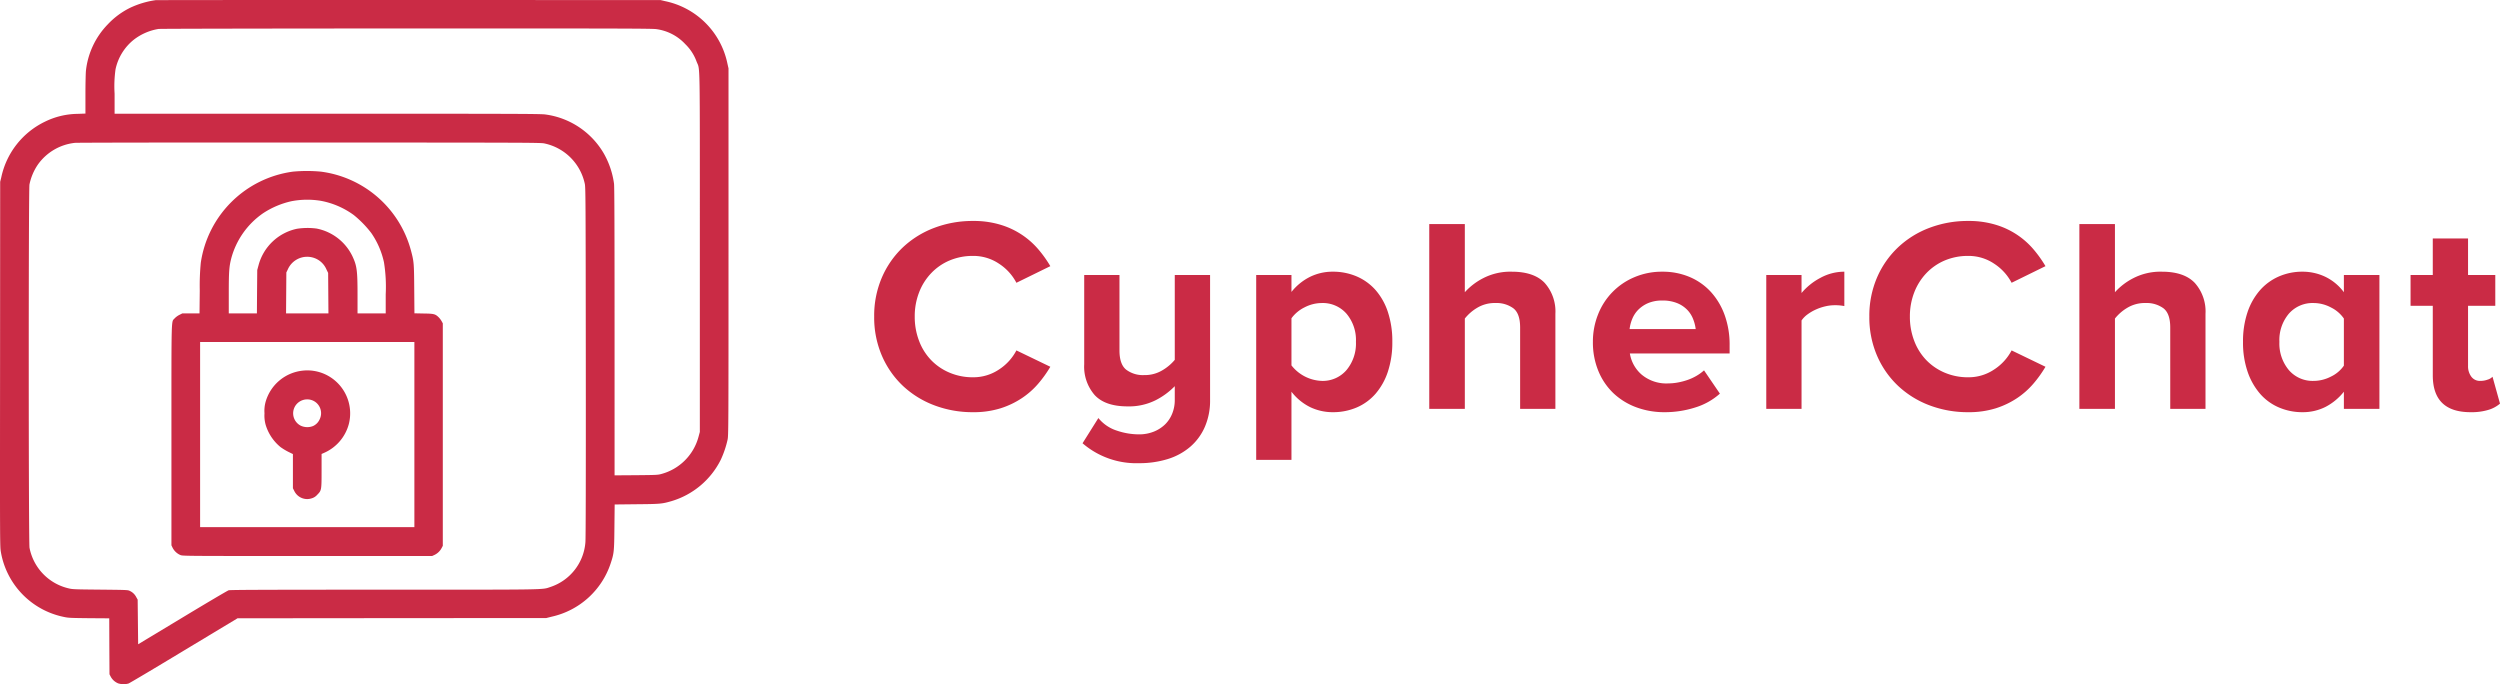 <svg xmlns="http://www.w3.org/2000/svg" viewBox="0 0 486 133.005"><defs><style>.cls-1{fill:#ca2b45}</style></defs><g id="Layer_2" data-name="Layer 2"><g id="Layer_1-2" data-name="Layer 1"><path d="M30.259.03a17.369 17.369 0 0 0-4.893 1.452 15.053 15.053 0 0 0-4.42 3.26 15.295 15.295 0 0 0-4.242 9.026c-.047.472-.094 2.526-.094 4.58v3.731l-1.578.057a14.754 14.754 0 0 0-6.31 1.526A15.603 15.603 0 0 0 .25 34.469l-.217.877-.02 35.428c-.028 35.164-.028 35.437.161 36.549a15.58 15.58 0 0 0 12.242 12.607c.86.188 1.237.207 4.874.245l3.948.028.019 5.437.028 5.437.236.461a2.877 2.877 0 0 0 1.483 1.32 3.607 3.607 0 0 0 1.974.018c.208-.066 5.054-2.949 10.778-6.407l10.418-6.275 30.01-.028 30.018-.02 1.086-.273a15.643 15.643 0 0 0 11.42-10.336c.66-1.988.69-2.308.736-7.123l.048-4.344 4.26-.047c4.58-.038 4.93-.066 6.753-.594a15.688 15.688 0 0 0 9.606-8.037 19.14 19.14 0 0 0 1.332-3.92c.17-.82.18-2.044.18-36.511V13.297l-.217-.96A15.605 15.605 0 0 0 129.315.228l-.916-.217L79.47.002c-26.91-.009-49.05.01-49.212.029zm97.337 5.635a9.358 9.358 0 0 1 5.62 2.912 8.932 8.932 0 0 1 2.191 3.373c.709 1.866.642-1.743.642 37.105v34.91l-.255.943a10.217 10.217 0 0 1-7.235 7.236c-.68.188-.973.198-4.902.235l-4.185.029V64.489c0-19.655-.028-28.173-.103-28.766a16.327 16.327 0 0 0-2.022-5.946 15.523 15.523 0 0 0-11.363-7.528c-.935-.123-6.281-.142-42.392-.142H22.277v-3.891a23.499 23.499 0 0 1 .18-4.73 10.013 10.013 0 0 1 3.542-5.757 10.62 10.62 0 0 1 4.826-2.101c.312-.047 21.99-.085 48.22-.095 41.08-.009 47.776.01 48.55.132zM105.87 27.893a10.175 10.175 0 0 1 7.802 7.782c.17.67.18 2.328.208 34.675.019 22.905-.01 34.325-.076 35.06a9.952 9.952 0 0 1-6.829 8.707c-1.634.546.085.518-32.36.518-22.453 0-29.877.028-30.16.113-.2.056-4.242 2.44-8.984 5.305l-8.614 5.191-.047-4.334-.047-4.344-.284-.5a2.637 2.637 0 0 0-1.218-1.177c-.378-.207-.454-.207-5.772-.264-5.129-.047-5.421-.066-6.177-.254a10.062 10.062 0 0 1-7.575-7.887c-.19-.951-.199-69.678-.01-70.62a10.72 10.72 0 0 1 1.625-3.854 10.15 10.15 0 0 1 7.226-4.24c.472-.047 21.045-.075 45.717-.066 42.902.019 44.895.019 45.575.188z" class="cls-1"/><path d="M56.943 33.367A20.933 20.933 0 0 0 39.032 51.1a46.87 46.87 0 0 0-.198 5.37l-.047 4.458h-3.353l-.576.292a3.474 3.474 0 0 0-.907.669c-.67.782-.624-1.093-.624 22.68v21.444l.227.471a3.04 3.04 0 0 0 1.53 1.423c.454.18 1.086.18 24.691.18h24.228l.435-.199a3.046 3.046 0 0 0 1.388-1.3l.255-.48v-43.25l-.217-.395a3.962 3.962 0 0 0-.539-.735c-.699-.688-.925-.754-2.947-.782l-1.813-.038-.038-4.673c-.038-5.107-.057-5.361-.642-7.557a20.906 20.906 0 0 0-17.503-15.311 29.149 29.149 0 0 0-5.44 0zm5.317 5.653a15.72 15.72 0 0 1 6.508 2.78 20.599 20.599 0 0 1 3.4 3.486 15.96 15.96 0 0 1 2.475 5.7 29.862 29.862 0 0 1 .34 6.238v3.703h-5.478v-3.561c0-4.796-.123-5.7-.992-7.548a9.813 9.813 0 0 0-6.99-5.39 13.567 13.567 0 0 0-3.806.048 9.824 9.824 0 0 0-7.453 7.076l-.255.942-.038 4.212-.028 4.221h-5.469V56.99c0-4.146.076-5.154.463-6.69a15.549 15.549 0 0 1 6.196-8.838 16.578 16.578 0 0 1 5.479-2.337 16.294 16.294 0 0 1 5.648-.104zm-1.492 11.034a4.037 4.037 0 0 1 2.673 2.28l.35.726.028 3.929.029 3.938H55.61l.028-3.986.028-3.976.303-.631a4.108 4.108 0 0 1 4.798-2.28zm19.788 34.43v17.996H38.901V66.487h41.655v17.996z" class="cls-1"/><path d="M58.832 72.055a8.403 8.403 0 0 0-7.198 6.068 6.477 6.477 0 0 0-.217 2.214 6.73 6.73 0 0 0 .217 2.215 8.91 8.91 0 0 0 2.9 4.362 11.886 11.886 0 0 0 1.54.933l.869.424v6.643l.293.584a2.781 2.781 0 0 0 3.39 1.366 2.212 2.212 0 0 0 1.04-.678c.84-.848.85-.886.85-4.702v-3.232l.595-.264a8.501 8.501 0 0 0 4.694-5.53 8.363 8.363 0 0 0-3.513-9.093 8.274 8.274 0 0 0-5.46-1.31zm2.012 5.823a2.692 2.692 0 0 1 1.284 3.665 2.573 2.573 0 0 1-1.256 1.272 3.032 3.032 0 0 1-2.38-.047 2.702 2.702 0 0 1-1.086-3.863 2.753 2.753 0 0 1 3.438-1.027zm128.322 2.252a20.93 20.93 0 0 1-7.561-1.347 18.404 18.404 0 0 1-6.106-3.794 17.723 17.723 0 0 1-4.073-5.874 18.81 18.81 0 0 1-1.485-7.572 18.793 18.793 0 0 1 1.485-7.565 17.724 17.724 0 0 1 4.073-5.874 18.344 18.344 0 0 1 6.106-3.802 20.93 20.93 0 0 1 7.561-1.347 17.82 17.82 0 0 1 5.319.734 15.495 15.495 0 0 1 7.373 4.789 23.035 23.035 0 0 1 2.326 3.262l-6.594 3.233a9.877 9.877 0 0 0-3.398-3.72 8.915 8.915 0 0 0-5.026-1.503 11.542 11.542 0 0 0-4.56.883 10.631 10.631 0 0 0-3.594 2.484 11.188 11.188 0 0 0-2.348 3.741 12.786 12.786 0 0 0-.84 4.685 12.985 12.985 0 0 0 .84 4.714 10.884 10.884 0 0 0 2.348 3.749 10.75 10.75 0 0 0 3.593 2.446 11.457 11.457 0 0 0 4.561.89 8.916 8.916 0 0 0 5.026-1.503 9.877 9.877 0 0 0 3.398-3.719l6.594 3.18a22.695 22.695 0 0 1-2.326 3.255 15.406 15.406 0 0 1-3.188 2.829 16.401 16.401 0 0 1-4.186 1.997 17.488 17.488 0 0 1-5.318.749zm32.188 9.915a15.965 15.965 0 0 1-10.907-3.876l3.076-4.902a7.622 7.622 0 0 0 3.593 2.447 13.443 13.443 0 0 0 4.238.726 7.692 7.692 0 0 0 2.97-.539 6.753 6.753 0 0 0 2.19-1.421 6.112 6.112 0 0 0 1.374-2.103 6.931 6.931 0 0 0 .487-2.612v-2.694a14.093 14.093 0 0 1-3.646 2.694A11.541 11.541 0 0 1 219.194 79q-4.32 0-6.369-2.178a8.42 8.42 0 0 1-2.055-6.008V53.46h6.856v14.66q0 2.694 1.298 3.741a5.404 5.404 0 0 0 3.51 1.055 6.603 6.603 0 0 0 3.511-.92 9.175 9.175 0 0 0 2.43-2.042V53.46h6.864v24.304a12.797 12.797 0 0 1-1.005 5.193 10.753 10.753 0 0 1-2.836 3.884 12.251 12.251 0 0 1-4.373 2.394 18.625 18.625 0 0 1-5.671.808zm37.754-9.915a10.13 10.13 0 0 1-4.373-.965 10.37 10.37 0 0 1-3.675-3.016v13.252h-6.856v-35.94h6.856v3.292a10.672 10.672 0 0 1 3.563-2.91 9.91 9.91 0 0 1 4.486-1.026 11.642 11.642 0 0 1 4.62.913 10.381 10.381 0 0 1 3.669 2.642 12.334 12.334 0 0 1 2.408 4.287 18.082 18.082 0 0 1 .862 5.792 18.081 18.081 0 0 1-.862 5.792 12.58 12.58 0 0 1-2.408 4.31 10.14 10.14 0 0 1-3.668 2.664 11.642 11.642 0 0 1-4.621.913zm-2.16-6.083a6.08 6.08 0 0 0 4.809-2.103 8.043 8.043 0 0 0 1.837-5.493 7.94 7.94 0 0 0-1.837-5.47 6.12 6.12 0 0 0-4.809-2.072 7.327 7.327 0 0 0-3.323.83 6.95 6.95 0 0 0-2.565 2.133v9.159a7.833 7.833 0 0 0 5.888 3.015zm45.42 5.44h-6.856V63.644q0-2.694-1.327-3.719a5.548 5.548 0 0 0-3.481-1.017 6.582 6.582 0 0 0-3.563.942 8.771 8.771 0 0 0-2.378 2.073v17.562h-6.916V43.554h6.916v13.252a12.495 12.495 0 0 1 3.563-2.724 11.492 11.492 0 0 1 5.566-1.264q4.32 0 6.399 2.185a8.337 8.337 0 0 1 2.077 6v18.483zm21.23.643a15.594 15.594 0 0 1-5.537-.965 13.101 13.101 0 0 1-4.433-2.747 12.54 12.54 0 0 1-2.91-4.31 14.566 14.566 0 0 1-1.058-5.656 14.235 14.235 0 0 1 .997-5.313 12.94 12.94 0 0 1 7.052-7.244 13.555 13.555 0 0 1 5.453-1.077 13.37 13.37 0 0 1 5.348 1.047 11.847 11.847 0 0 1 4.134 2.941 13.457 13.457 0 0 1 2.648 4.497 16.916 16.916 0 0 1 .945 5.792v1.616h-19.391a6.872 6.872 0 0 0 2.265 4.093 7.481 7.481 0 0 0 5.244 1.729 10.276 10.276 0 0 0 1.755-.165 12.546 12.546 0 0 0 1.89-.486 9.732 9.732 0 0 0 1.778-.809 8.466 8.466 0 0 0 1.485-1.077l3.083 4.527a12.785 12.785 0 0 1-4.808 2.694 19.452 19.452 0 0 1-5.941.913zm-6.805-16.163h12.85a7.827 7.827 0 0 0-.487-1.908 5.406 5.406 0 0 0-1.133-1.803 5.726 5.726 0 0 0-1.973-1.325 7.452 7.452 0 0 0-2.888-.509 6.913 6.913 0 0 0-2.783.509 6.11 6.11 0 0 0-1.913 1.295 5.462 5.462 0 0 0-1.162 1.78 7.283 7.283 0 0 0-.51 1.96zm33.426 15.52h-6.856V53.46h6.856v3.502a12.083 12.083 0 0 1 3.646-2.933 9.7 9.7 0 0 1 4.673-1.212V59.5a9.106 9.106 0 0 0-1.89-.165 8.078 8.078 0 0 0-1.808.217 9.723 9.723 0 0 0-1.837.621 8.833 8.833 0 0 0-1.62.943 4.904 4.904 0 0 0-1.163 1.183v17.188zm32.406.643a20.93 20.93 0 0 1-7.562-1.347 18.32 18.32 0 0 1-6.098-3.794 17.67 17.67 0 0 1-4.08-5.874 18.812 18.812 0 0 1-1.486-7.572 18.793 18.793 0 0 1 1.485-7.565 17.67 17.67 0 0 1 4.08-5.874 18.26 18.26 0 0 1 6.1-3.802 20.93 20.93 0 0 1 7.56-1.347 17.894 17.894 0 0 1 5.327.734 15.422 15.422 0 0 1 7.366 4.789 23.035 23.035 0 0 1 2.325 3.262l-6.586 3.233a9.94 9.94 0 0 0-3.405-3.72 8.892 8.892 0 0 0-5.026-1.503 11.542 11.542 0 0 0-4.561.883 10.732 10.732 0 0 0-3.593 2.484 11.348 11.348 0 0 0-2.348 3.741 12.786 12.786 0 0 0-.84 4.685 12.985 12.985 0 0 0 .84 4.714 11.034 11.034 0 0 0 2.348 3.749 10.852 10.852 0 0 0 3.593 2.447 11.458 11.458 0 0 0 4.56.89 8.892 8.892 0 0 0 5.027-1.504 9.94 9.94 0 0 0 3.405-3.719l6.586 3.18a22.695 22.695 0 0 1-2.325 3.255 15.493 15.493 0 0 1-3.18 2.829 16.404 16.404 0 0 1-4.186 1.998 17.56 17.56 0 0 1-5.326.748zm46.125-.643h-6.856V63.644q0-2.694-1.328-3.719a5.548 5.548 0 0 0-3.48-1.017 6.582 6.582 0 0 0-3.563.942 8.772 8.772 0 0 0-2.378 2.073v17.562h-6.916V43.554h6.916v13.252a12.497 12.497 0 0 1 3.563-2.724 11.492 11.492 0 0 1 5.566-1.264q4.32 0 6.398 2.185a8.336 8.336 0 0 1 2.078 6v18.483zm33.809 0h-6.909v-3.338a11.013 11.013 0 0 1-3.593 2.963 9.781 9.781 0 0 1-4.456 1.018 11.457 11.457 0 0 1-4.56-.913 10.126 10.126 0 0 1-3.676-2.664 12.904 12.904 0 0 1-2.43-4.288 17.43 17.43 0 0 1-.893-5.814 17.696 17.696 0 0 1 .863-5.717 12.62 12.62 0 0 1 2.407-4.28 10.46 10.46 0 0 1 3.668-2.694 11.324 11.324 0 0 1 4.62-.943 10.26 10.26 0 0 1 4.404.973 9.776 9.776 0 0 1 3.646 3.016V53.46h6.909v26.025zm-12.798-5.44a7.376 7.376 0 0 0 3.376-.839 6.372 6.372 0 0 0 2.513-2.125v-9.159a6.597 6.597 0 0 0-2.513-2.155 7.222 7.222 0 0 0-3.376-.86 6.12 6.12 0 0 0-4.808 2.072 7.94 7.94 0 0 0-1.838 5.47 8.043 8.043 0 0 0 1.838 5.493 6.08 6.08 0 0 0 4.809 2.102zm30.516 6.083q-7.344 0-7.344-7.161V59.447h-4.32v-5.986h4.32v-7.109h6.856v7.11h5.296v5.985h-5.296v11.688a3.358 3.358 0 0 0 .623 2.073 2.059 2.059 0 0 0 1.755.838 4.136 4.136 0 0 0 1.433-.247 2.17 2.17 0 0 0 .945-.56L486 78.46a6.08 6.08 0 0 1-2.16 1.19 11.201 11.201 0 0 1-3.563.479z" class="cls-1"/></g></g></svg>
